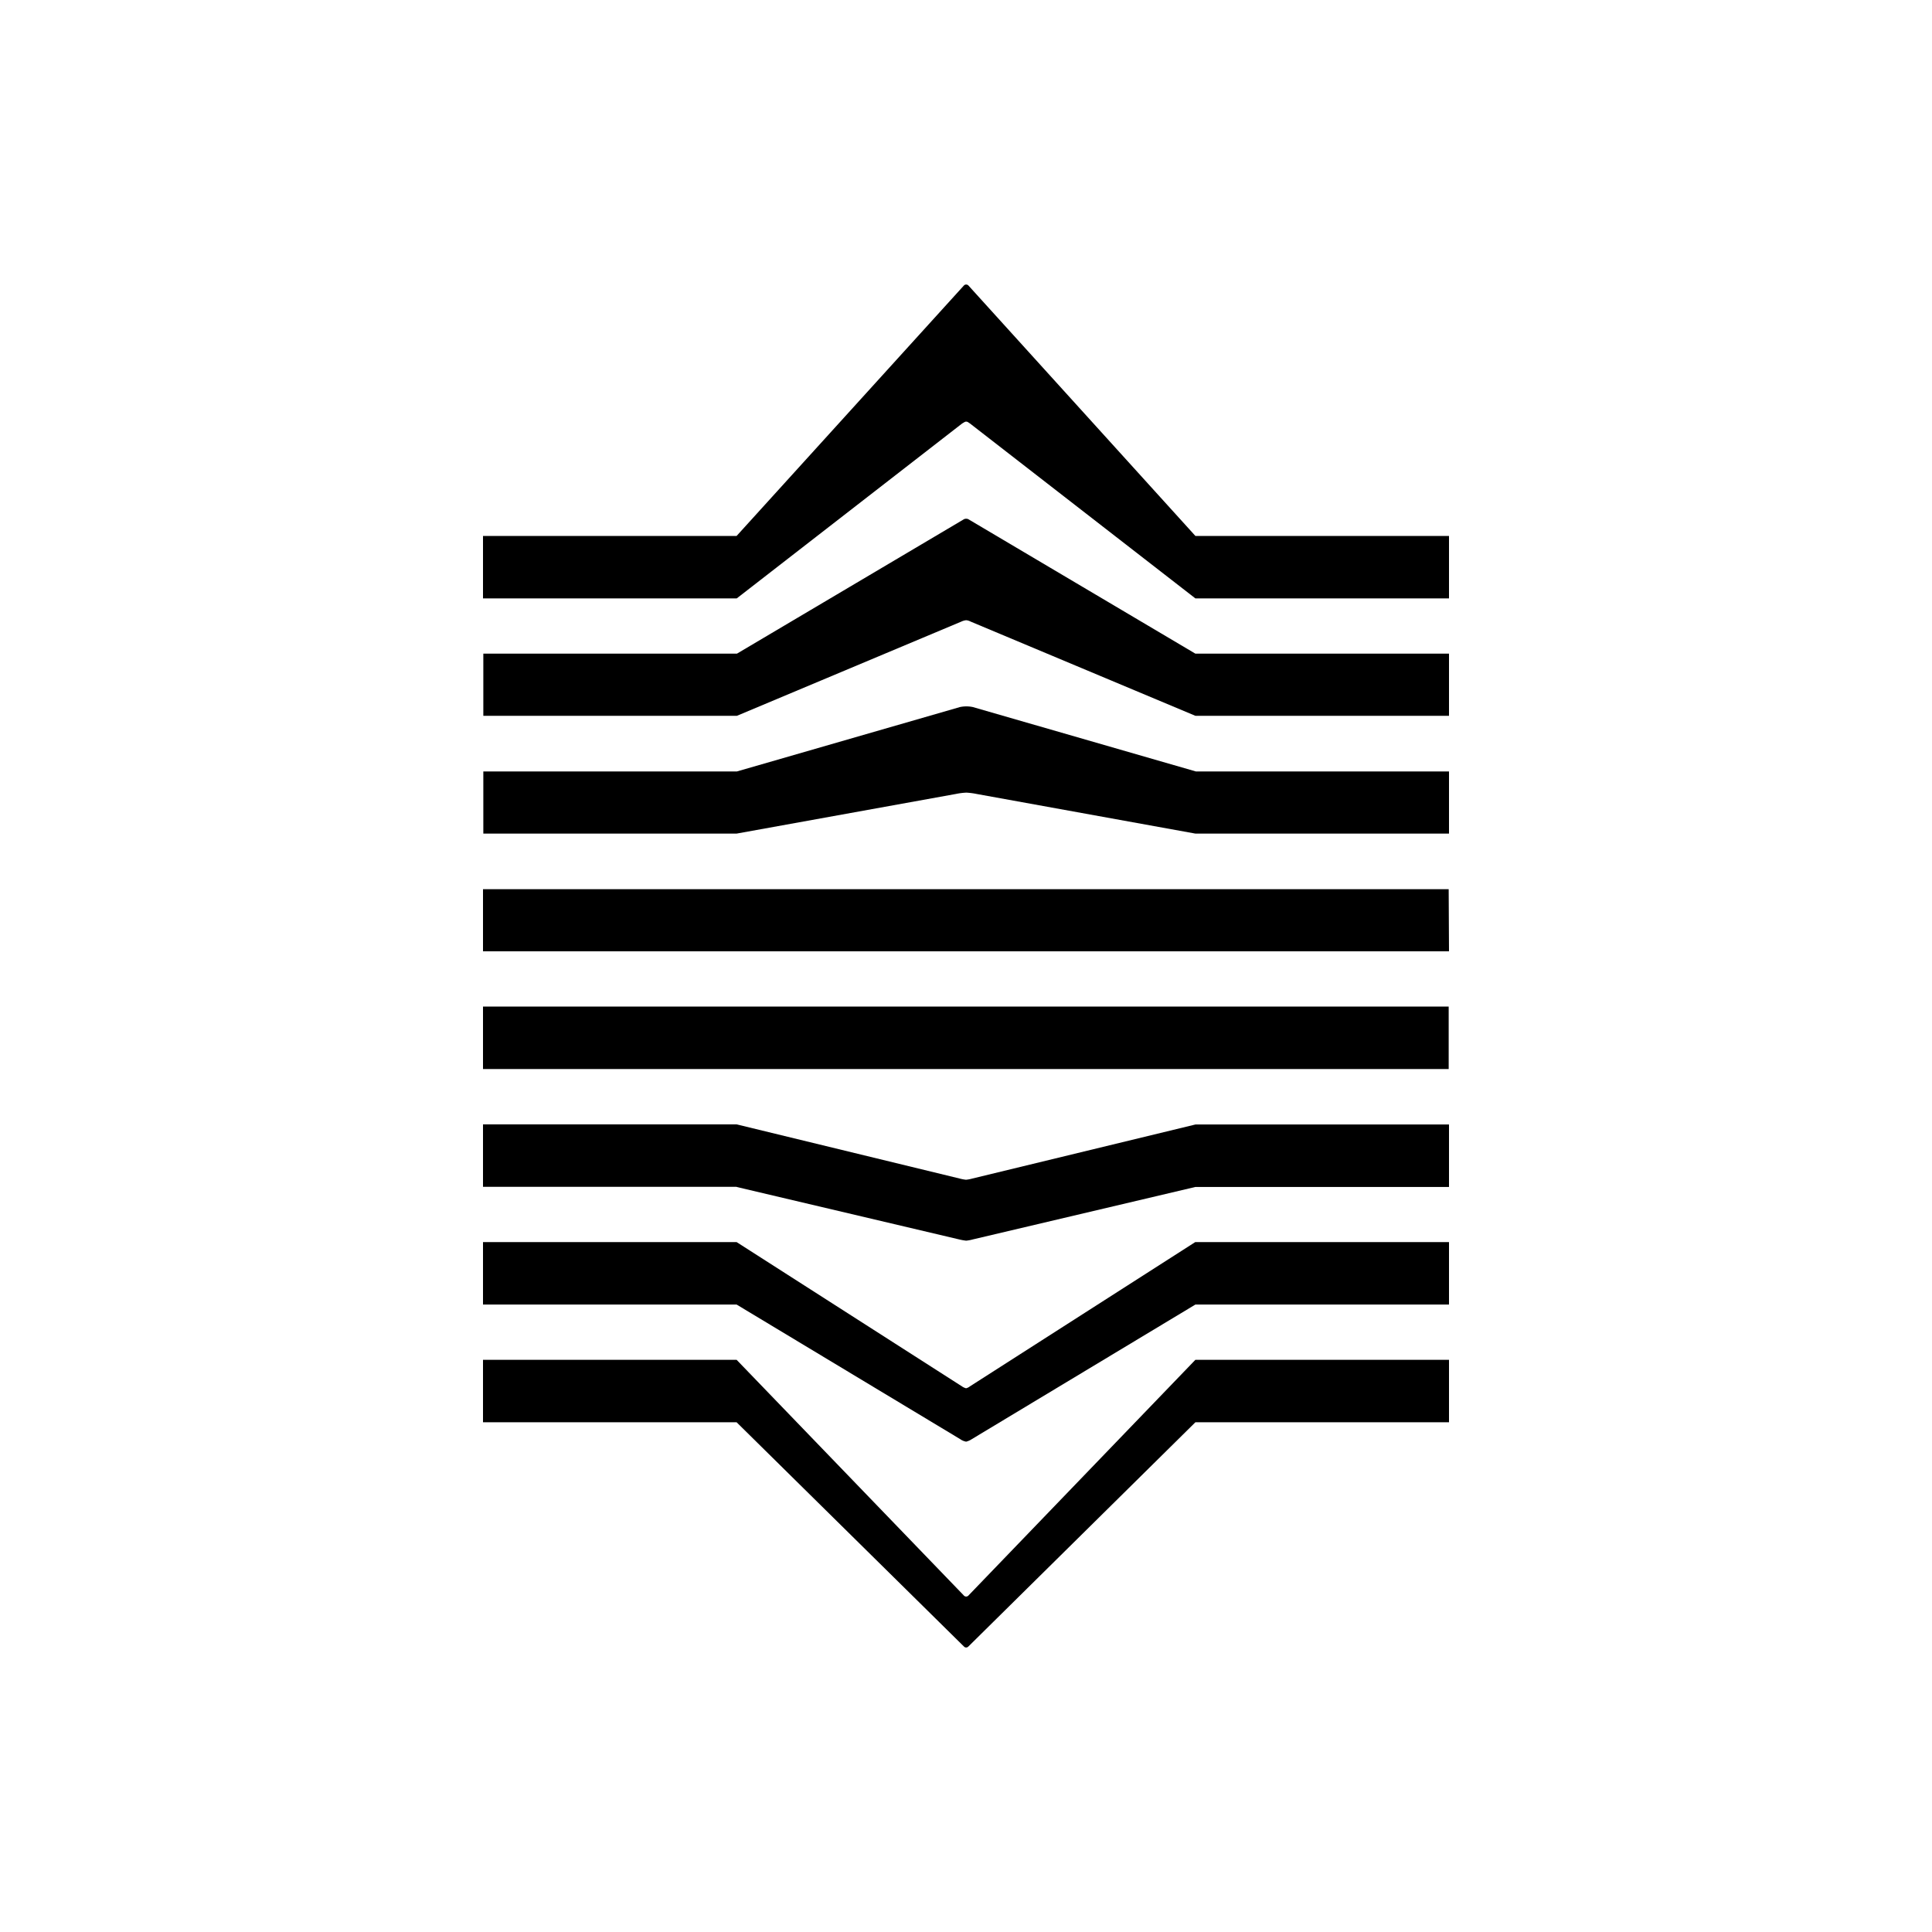 <svg id="Layer_1" data-name="Layer 1" xmlns="http://www.w3.org/2000/svg" viewBox="0 0 300 300"><path d="M114.38,92.92H75v-9.7h39.38l35.26-38.85a.49.49,0,0,1,.77,0l35.21,38.85H225v9.7H185.62l-35-27.16c-.29-.19-.39-.29-.59-.29s-.29.1-.63.29l-35,27.16Z" fill-rule="evenodd"/><path d="M114.43,111.15H75.05V101.5h39.38l35.21-20.85a.7.7,0,0,1,.38-.1.71.71,0,0,1,.39.1l35.21,20.85H225v9.65H185.62L150.7,96.51a1.71,1.71,0,0,0-.68-.2,2.25,2.25,0,0,0-.72.2l-34.87,14.64Z" fill-rule="evenodd"/><path d="M114.38,129.44H75.05l0-9.65h39.38l34.63-10a4.95,4.95,0,0,1,2,0l34.63,10H225v9.65H185.62l-34-6.16a11.08,11.08,0,0,0-1.56-.2,10.11,10.11,0,0,0-1.6.2Z" fill-rule="evenodd"/><path d="M114.38,184.29H75v-9.7h39.38L149,183a6.47,6.47,0,0,0,1,.19,5.94,5.94,0,0,0,1-.19l34.63-8.39H225v9.7H185.62l-34.53,8.14a6.12,6.12,0,0,1-1.07.2,8.67,8.67,0,0,1-1.11-.2l-34.53-8.14Z" fill-rule="evenodd"/><path d="M114.38,202.57H75v-9.7h39.38l35,22.41a2,2,0,0,0,.63.29,1.54,1.54,0,0,0,.59-.29l35-22.41H225v9.7H185.62l-34.72,20.9a2.82,2.82,0,0,1-.88.39,2.28,2.28,0,0,1-.92-.39Z" fill-rule="evenodd"/><path d="M114.38,220.85H75v-9.7h39.38l35.26,36.57a.47.47,0,0,0,.38.19.48.48,0,0,0,.39-.19l35.21-36.57H225v9.7H185.62l-35.21,34.78c-.19.19-.29.19-.39.19s-.19,0-.38-.19Z" fill-rule="evenodd"/><polygon points="224.95 138.07 225 147.72 75 147.72 75 138.07 224.95 138.07" fill-rule="evenodd"/><rect x="75" y="156.3" width="149.95" height="9.7"/></svg>